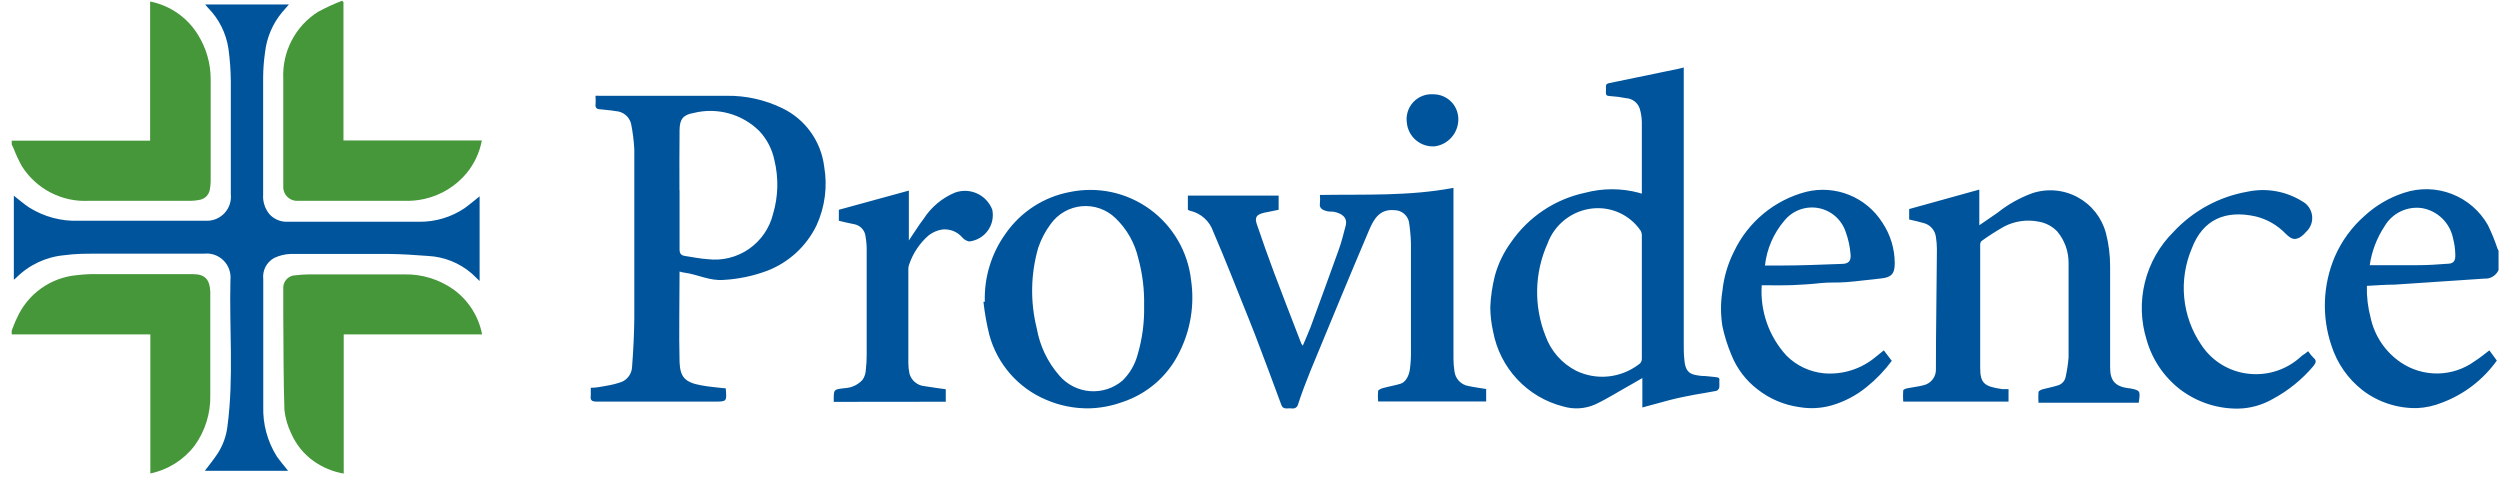 <svg xmlns="http://www.w3.org/2000/svg" fill="none" viewBox="0 0 148 29" height="29" width="148">
<path fill="#46963A" d="M0.694 8.329H8.887V0.089C9.473 0.205 10.03 0.442 10.52 0.785C11.011 1.128 11.425 1.57 11.735 2.083C12.208 2.851 12.463 3.735 12.472 4.637V10.736C12.469 10.902 12.452 11.068 12.42 11.231C12.394 11.379 12.324 11.515 12.219 11.622C12.114 11.729 11.978 11.801 11.831 11.829C11.657 11.867 11.479 11.886 11.301 11.888H5.258C4.476 11.93 3.698 11.762 3.002 11.403C2.306 11.043 1.718 10.505 1.297 9.843C1.109 9.502 0.945 9.15 0.804 8.787L0.694 8.551V8.329ZM0.694 19.567C0.797 19.316 0.885 19.057 1.003 18.828C1.316 18.124 1.812 17.517 2.439 17.07C3.065 16.624 3.8 16.354 4.566 16.288C4.934 16.243 5.306 16.223 5.677 16.229H11.419C12.155 16.229 12.42 16.562 12.449 17.278V23.377C12.477 24.456 12.148 25.515 11.515 26.389C10.868 27.232 9.94 27.814 8.901 28.028V19.796H0.694V19.567Z"></path>
<path fill="#00549C" d="M147.915 15.986C147.842 16.149 147.721 16.285 147.568 16.376C147.415 16.468 147.238 16.509 147.061 16.495L141.761 16.85C141.223 16.85 140.686 16.894 140.119 16.923C140.103 17.558 140.177 18.192 140.34 18.806C140.572 19.888 141.214 20.838 142.129 21.457C142.778 21.895 143.545 22.123 144.327 22.11C145.109 22.096 145.868 21.843 146.501 21.383C146.796 21.198 147.068 20.97 147.37 20.741L147.812 21.346C147.002 22.48 145.875 23.346 144.573 23.834C144.104 24.025 143.606 24.135 143.101 24.159C141.926 24.185 140.778 23.807 139.847 23.089C138.997 22.42 138.364 21.513 138.029 20.482C137.439 18.757 137.508 16.874 138.22 15.196C138.624 14.268 139.227 13.441 139.987 12.774C140.656 12.159 141.45 11.696 142.313 11.415C143.236 11.107 144.236 11.13 145.144 11.481C146.052 11.831 146.81 12.486 147.289 13.335C147.508 13.787 147.697 14.254 147.856 14.73C147.873 14.769 147.892 14.806 147.915 14.841V15.986ZM140.289 15.698H143.159C143.726 15.698 144.286 15.661 144.852 15.617C145.257 15.617 145.375 15.454 145.353 15.048C145.347 14.731 145.302 14.416 145.221 14.11C145.131 13.664 144.909 13.255 144.585 12.937C144.261 12.618 143.849 12.405 143.402 12.324C142.963 12.257 142.513 12.325 142.113 12.518C141.712 12.712 141.379 13.022 141.157 13.409C140.703 14.098 140.407 14.88 140.289 15.698ZM0.819 11.585C1.136 11.829 1.415 12.08 1.732 12.287C2.613 12.837 3.639 13.109 4.676 13.069H12.229C12.43 13.073 12.63 13.033 12.815 12.953C13 12.873 13.166 12.754 13.302 12.604C13.438 12.455 13.54 12.278 13.603 12.086C13.665 11.894 13.686 11.69 13.664 11.489V4.8C13.658 4.158 13.611 3.516 13.524 2.88C13.386 1.964 12.961 1.116 12.31 0.458C12.252 0.398 12.198 0.334 12.148 0.266H17.102L16.697 0.732C16.134 1.41 15.783 2.239 15.688 3.116C15.618 3.606 15.581 4.099 15.578 4.593V11.504C15.561 11.721 15.588 11.939 15.656 12.146C15.724 12.352 15.833 12.543 15.975 12.707C16.112 12.849 16.278 12.959 16.46 13.032C16.643 13.104 16.839 13.137 17.035 13.128H24.809C25.773 13.14 26.718 12.857 27.517 12.316C27.812 12.102 28.084 11.866 28.393 11.622V16.636L27.93 16.192C27.2 15.561 26.279 15.194 25.317 15.151C24.58 15.092 23.763 15.041 22.983 15.033H17.212C16.873 15.044 16.54 15.125 16.233 15.27C16.011 15.391 15.831 15.576 15.715 15.801C15.6 16.026 15.555 16.281 15.585 16.532V24.056C15.552 25.098 15.829 26.126 16.38 27.009C16.586 27.305 16.822 27.578 17.057 27.873H12.126C12.383 27.533 12.663 27.186 12.906 26.817C13.207 26.339 13.399 25.799 13.465 25.237C13.848 22.358 13.568 19.463 13.642 16.576C13.665 16.364 13.639 16.15 13.568 15.949C13.496 15.748 13.38 15.566 13.229 15.416C13.078 15.267 12.894 15.153 12.693 15.084C12.492 15.015 12.278 14.993 12.067 15.018H5.685C5.066 15.018 4.441 15.018 3.822 15.107C2.734 15.202 1.714 15.68 0.944 16.458L0.819 16.562V11.585ZM97.197 11.46V7.236C97.192 6.964 97.15 6.693 97.072 6.432C97.015 6.259 96.907 6.107 96.762 5.996C96.618 5.886 96.444 5.821 96.262 5.811C95.942 5.747 95.617 5.705 95.291 5.686C95.121 5.686 95.055 5.619 95.07 5.45C95.077 5.346 95.077 5.243 95.07 5.139C95.07 4.984 95.129 4.948 95.276 4.918L99.383 4.069L99.678 3.995V20.379C99.678 20.682 99.678 20.992 99.715 21.294C99.773 22.143 100.178 22.188 100.73 22.254C100.995 22.254 101.268 22.299 101.533 22.321C101.798 22.343 101.805 22.395 101.783 22.594C101.79 22.704 101.79 22.816 101.783 22.926C101.783 23.007 101.68 23.125 101.606 23.14C101.172 23.229 100.738 23.288 100.303 23.369C99.869 23.45 99.31 23.561 98.831 23.687C98.353 23.812 97.786 23.967 97.227 24.122V22.38L96.616 22.734C95.879 23.14 95.195 23.583 94.444 23.938C93.846 24.205 93.173 24.249 92.545 24.063C91.503 23.8 90.559 23.242 89.823 22.457C89.087 21.672 88.591 20.692 88.393 19.633C88.286 19.161 88.23 18.678 88.224 18.193C88.251 17.553 88.344 16.917 88.504 16.296C88.699 15.601 89.015 14.946 89.439 14.361C90.477 12.843 92.059 11.785 93.855 11.408C94.888 11.135 95.973 11.135 97.006 11.408C97.067 11.433 97.131 11.45 97.197 11.46ZM97.197 13.963C97.203 13.845 97.172 13.729 97.109 13.63C96.797 13.184 96.372 12.829 95.877 12.602C95.383 12.375 94.838 12.284 94.297 12.338C93.698 12.398 93.129 12.625 92.653 12.995C92.178 13.364 91.816 13.861 91.61 14.428C91.227 15.283 91.019 16.207 90.999 17.144C90.979 18.081 91.147 19.013 91.492 19.884C91.814 20.78 92.464 21.52 93.311 21.951C93.898 22.234 94.552 22.35 95.201 22.286C95.85 22.222 96.469 21.981 96.991 21.59C97.059 21.553 97.116 21.498 97.152 21.429C97.189 21.361 97.205 21.283 97.197 21.206V13.963ZM40.23 16.074C40.23 17.905 40.186 19.677 40.23 21.442C40.267 22.313 40.547 22.638 41.496 22.808C41.982 22.904 42.475 22.933 42.968 22.993C42.964 23.007 42.964 23.023 42.968 23.037C43.027 23.775 43.027 23.775 42.269 23.775H35.328C35.041 23.775 34.93 23.701 34.974 23.413V22.956C35.283 22.956 35.593 22.897 35.902 22.837C36.215 22.788 36.523 22.709 36.822 22.601C36.993 22.525 37.139 22.402 37.244 22.247C37.35 22.092 37.41 21.91 37.418 21.723C37.492 20.755 37.543 19.788 37.551 18.821V8.839C37.524 8.328 37.46 7.819 37.359 7.318C37.306 7.114 37.19 6.933 37.027 6.8C36.864 6.667 36.663 6.59 36.454 6.579C36.145 6.52 35.828 6.513 35.512 6.468C35.372 6.468 35.232 6.402 35.254 6.195C35.276 5.989 35.254 5.863 35.254 5.671C35.325 5.665 35.396 5.665 35.467 5.671H43.027C44.166 5.656 45.293 5.909 46.318 6.409C46.985 6.73 47.561 7.214 47.993 7.817C48.425 8.419 48.7 9.121 48.791 9.857C48.996 11.036 48.839 12.248 48.342 13.335C47.741 14.58 46.687 15.547 45.398 16.037C44.582 16.34 43.726 16.519 42.858 16.569C42.011 16.643 41.305 16.244 40.517 16.141C40.419 16.129 40.323 16.107 40.23 16.074ZM40.23 11.26V14.76C40.23 15.011 40.318 15.114 40.539 15.151C40.988 15.218 41.437 15.314 41.894 15.343C42.754 15.448 43.623 15.233 44.336 14.739C45.049 14.246 45.558 13.507 45.766 12.663C46.072 11.631 46.1 10.535 45.846 9.488C45.713 8.834 45.399 8.231 44.941 7.746C44.437 7.251 43.816 6.894 43.135 6.71C42.455 6.525 41.738 6.518 41.054 6.69C40.444 6.793 40.237 7.059 40.23 7.694C40.215 8.905 40.223 10.072 40.223 11.26H40.23ZM70.322 12.419V11.578H75.695V12.419L74.82 12.597C74.393 12.7 74.267 12.863 74.4 13.261C74.731 14.236 75.07 15.196 75.43 16.155C75.953 17.551 76.498 18.939 77.035 20.335L77.124 20.468C77.285 20.084 77.447 19.729 77.58 19.382C78.144 17.851 78.701 16.32 79.251 14.79C79.42 14.325 79.538 13.845 79.663 13.365C79.788 12.885 79.457 12.626 78.927 12.53C78.787 12.53 78.647 12.53 78.5 12.486C78.353 12.442 78.081 12.353 78.139 12.043C78.154 11.876 78.154 11.708 78.139 11.541C80.782 11.497 83.417 11.622 86.045 11.12V21.235C86.046 21.483 86.066 21.729 86.104 21.974C86.127 22.192 86.221 22.395 86.371 22.554C86.522 22.713 86.72 22.818 86.936 22.852C87.274 22.926 87.62 22.97 87.981 23.029V23.768H81.584C81.566 23.564 81.566 23.359 81.584 23.155C81.584 23.081 81.754 23.007 81.857 22.978C82.203 22.882 82.593 22.815 82.909 22.719C83.226 22.623 83.41 22.232 83.461 21.892C83.517 21.489 83.539 21.081 83.528 20.674V14.383C83.514 13.963 83.475 13.544 83.41 13.128C83.365 12.933 83.255 12.759 83.099 12.634C82.942 12.509 82.749 12.442 82.549 12.442C81.687 12.361 81.341 12.959 81.076 13.564C79.891 16.348 78.736 19.153 77.58 21.951C77.315 22.601 77.065 23.266 76.844 23.938C76.828 24.013 76.784 24.08 76.722 24.125C76.659 24.17 76.582 24.19 76.505 24.181C76.393 24.17 76.279 24.17 76.167 24.181C75.99 24.181 75.909 24.115 75.857 23.975C75.35 22.616 74.856 21.258 74.334 19.906C73.811 18.555 73.34 17.44 72.862 16.215C72.523 15.38 72.184 14.539 71.824 13.712C71.72 13.407 71.541 13.133 71.302 12.918C71.064 12.702 70.775 12.551 70.462 12.479C70.412 12.466 70.365 12.447 70.322 12.419ZM118.905 23.037V23.775H112.67C112.655 23.556 112.655 23.337 112.67 23.118C112.67 23.059 112.825 23 112.92 22.985C113.237 22.919 113.561 22.889 113.87 22.808C114.089 22.759 114.284 22.633 114.419 22.453C114.554 22.273 114.62 22.051 114.606 21.826C114.606 19.471 114.65 17.123 114.665 14.768C114.665 14.52 114.645 14.273 114.606 14.029C114.582 13.833 114.498 13.648 114.367 13.5C114.235 13.353 114.062 13.249 113.87 13.202C113.598 13.121 113.318 13.062 113.023 12.995V12.375L117.175 11.223V13.335L118.25 12.597C118.869 12.101 119.566 11.709 120.311 11.438C120.751 11.292 121.216 11.238 121.677 11.279C122.139 11.319 122.587 11.454 122.995 11.675C123.403 11.895 123.762 12.197 124.049 12.561C124.337 12.925 124.548 13.344 124.669 13.793C124.839 14.446 124.923 15.119 124.919 15.794V21.752C124.919 22.55 125.221 22.875 126.008 22.985H126.067C126.708 23.111 126.722 23.125 126.612 23.842H120.679C120.664 23.633 120.664 23.423 120.679 23.214C120.679 23.14 120.833 23.074 120.929 23.044C121.231 22.963 121.533 22.911 121.827 22.815C121.946 22.781 122.052 22.713 122.135 22.62C122.217 22.528 122.271 22.413 122.291 22.291C122.372 21.919 122.429 21.541 122.46 21.162V15.543C122.459 14.87 122.222 14.219 121.79 13.704C121.495 13.395 121.107 13.19 120.686 13.121C119.994 12.983 119.275 13.085 118.647 13.409C118.183 13.672 117.733 13.96 117.3 14.273C117.248 14.334 117.221 14.414 117.227 14.494V21.767C117.227 22.705 117.477 22.882 118.544 23.037H118.905ZM58.301 17.861C58.257 16.415 58.692 14.994 59.538 13.822C60.438 12.532 61.807 11.649 63.351 11.364C64.168 11.197 65.01 11.202 65.824 11.379C66.638 11.556 67.407 11.902 68.081 12.394C68.755 12.886 69.319 13.513 69.738 14.236C70.157 14.958 70.421 15.761 70.513 16.591C70.724 18.049 70.482 19.536 69.821 20.851C69.484 21.547 69.01 22.166 68.428 22.674C67.846 23.181 67.168 23.566 66.435 23.805C65.814 24.029 65.16 24.154 64.499 24.174C63.609 24.19 62.725 24.014 61.908 23.657C61.102 23.315 60.384 22.794 59.807 22.135C59.229 21.475 58.808 20.693 58.574 19.847C58.411 19.197 58.293 18.535 58.22 17.869L58.301 17.861ZM67.731 18.097C67.753 17.148 67.636 16.2 67.385 15.284C67.175 14.38 66.707 13.556 66.038 12.914C65.774 12.659 65.459 12.464 65.114 12.342C64.768 12.22 64.4 12.175 64.036 12.208C63.671 12.242 63.318 12.354 63 12.537C62.682 12.72 62.408 12.97 62.195 13.269C61.877 13.697 61.629 14.173 61.459 14.679C61.013 16.234 60.985 17.879 61.378 19.449C61.56 20.481 62.021 21.444 62.711 22.232C63.169 22.768 63.821 23.1 64.523 23.155C65.225 23.21 65.921 22.985 66.457 22.527C66.891 22.099 67.201 21.561 67.355 20.97C67.627 20.037 67.754 19.068 67.731 18.097Z"></path>
<path fill="#46963A" d="M20.348 28.035C19.706 27.926 19.098 27.674 18.567 27.297C17.991 26.886 17.536 26.328 17.249 25.68C17.031 25.237 16.892 24.76 16.837 24.27C16.778 22.395 16.785 20.512 16.77 18.636V17.101C16.761 16.998 16.773 16.895 16.806 16.798C16.839 16.7 16.892 16.611 16.961 16.535C17.03 16.459 17.115 16.399 17.209 16.358C17.302 16.317 17.404 16.295 17.506 16.296C17.763 16.264 18.021 16.247 18.279 16.244H23.94C24.98 16.223 25.998 16.536 26.848 17.137C27.729 17.775 28.334 18.726 28.541 19.796H20.348V28.035ZM20.333 0.126V8.314H28.526C28.394 9.015 28.09 9.672 27.643 10.227C27 11.011 26.113 11.557 25.125 11.777C24.727 11.866 24.319 11.903 23.911 11.888H17.639C17.522 11.896 17.405 11.878 17.296 11.837C17.186 11.795 17.087 11.73 17.005 11.647C16.923 11.564 16.859 11.464 16.819 11.354C16.778 11.244 16.762 11.126 16.77 11.009V4.66C16.733 3.877 16.904 3.098 17.264 2.403C17.625 1.707 18.163 1.12 18.824 0.702C19.285 0.452 19.762 0.232 20.252 0.045L20.333 0.126Z"></path>
<path fill="#00549C" d="M104.293 16.887C104.243 17.646 104.348 18.407 104.601 19.125C104.854 19.842 105.25 20.5 105.765 21.058C106.359 21.651 107.14 22.019 107.974 22.099C109.078 22.195 110.176 21.85 111.029 21.139L111.522 20.741L111.993 21.361C111.57 21.934 111.075 22.45 110.521 22.897C109.902 23.407 109.185 23.784 108.415 24.004C107.797 24.177 107.149 24.209 106.516 24.1C105.62 23.976 104.772 23.617 104.058 23.059C103.366 22.533 102.829 21.829 102.504 21.021C102.271 20.471 102.091 19.9 101.967 19.316C101.856 18.621 101.856 17.913 101.967 17.219C102.053 16.403 102.288 15.609 102.659 14.878C103.071 14.015 103.666 13.253 104.402 12.645C105.138 12.037 105.998 11.597 106.921 11.356C107.768 11.148 108.659 11.212 109.468 11.537C110.277 11.863 110.965 12.435 111.433 13.173C111.914 13.888 112.17 14.732 112.169 15.594C112.169 16.222 111.956 16.429 111.33 16.488C110.705 16.547 109.983 16.65 109.306 16.702C108.791 16.746 108.275 16.702 107.76 16.761C107.245 16.82 106.663 16.857 106.119 16.879C105.574 16.901 104.904 16.887 104.293 16.887ZM104.47 15.72H105.338C106.56 15.72 107.79 15.668 109.019 15.624C109.453 15.624 109.6 15.439 109.549 15.011C109.512 14.577 109.418 14.15 109.269 13.741C109.152 13.381 108.941 13.059 108.658 12.809C108.374 12.559 108.029 12.39 107.658 12.319C107.286 12.249 106.903 12.28 106.548 12.41C106.194 12.539 105.88 12.762 105.64 13.055C104.996 13.806 104.594 14.735 104.485 15.72H104.47ZM136.645 20.792C136.735 20.93 136.838 21.059 136.954 21.176C137.182 21.361 137.079 21.494 136.954 21.671C136.277 22.471 135.456 23.135 134.532 23.628C133.919 23.979 133.229 24.172 132.523 24.189C131.291 24.209 130.088 23.819 129.1 23.081C128.126 22.342 127.419 21.305 127.083 20.128C126.735 19.017 126.7 17.832 126.98 16.703C127.261 15.573 127.847 14.543 128.673 13.726C129.834 12.478 131.369 11.643 133.045 11.349C134.16 11.111 135.323 11.315 136.292 11.918C136.452 12.002 136.589 12.125 136.691 12.275C136.793 12.425 136.857 12.598 136.877 12.778C136.898 12.959 136.874 13.142 136.807 13.311C136.741 13.48 136.635 13.63 136.498 13.749C136.398 13.871 136.279 13.976 136.144 14.059C135.835 14.221 135.644 14.162 135.313 13.837C134.828 13.332 134.21 12.976 133.531 12.811C131.757 12.419 130.41 12.981 129.755 14.708C129.364 15.628 129.209 16.631 129.306 17.625C129.402 18.62 129.746 19.575 130.307 20.401C130.62 20.883 131.038 21.289 131.528 21.588C132.019 21.887 132.57 22.072 133.141 22.129C133.7 22.189 134.266 22.127 134.799 21.949C135.332 21.771 135.821 21.48 136.233 21.095C136.294 21.042 136.361 20.995 136.431 20.955L136.645 20.792ZM49.358 23.79C49.358 23.052 49.313 23.052 50.028 22.978C50.417 22.955 50.784 22.784 51.051 22.498C51.163 22.344 51.232 22.163 51.249 21.974C51.291 21.636 51.311 21.295 51.308 20.955V14.856C51.312 14.572 51.29 14.287 51.242 14.007C51.225 13.824 51.147 13.653 51.022 13.519C50.897 13.385 50.731 13.297 50.55 13.269C50.263 13.217 49.976 13.143 49.66 13.069V12.419L53.804 11.283V14.236C54.113 13.786 54.371 13.357 54.672 12.966C55.12 12.266 55.769 11.72 56.535 11.401C56.962 11.247 57.432 11.266 57.844 11.455C58.257 11.644 58.58 11.988 58.743 12.412C58.787 12.627 58.786 12.849 58.74 13.063C58.694 13.278 58.603 13.48 58.474 13.658C58.346 13.835 58.181 13.983 57.991 14.093C57.802 14.203 57.592 14.272 57.374 14.295C57.217 14.262 57.075 14.18 56.969 14.059C56.825 13.889 56.641 13.758 56.435 13.675C56.228 13.593 56.005 13.562 55.784 13.586C55.486 13.632 55.205 13.754 54.967 13.941C54.444 14.399 54.051 14.987 53.826 15.646C53.791 15.73 53.773 15.821 53.774 15.912V21.479C53.774 21.695 53.796 21.91 53.841 22.121C53.897 22.321 54.012 22.498 54.171 22.63C54.33 22.762 54.526 22.842 54.731 22.86C55.144 22.933 55.563 22.978 55.99 23.044V23.783L49.358 23.79ZM84.86 5.582C85.06 5.582 85.259 5.623 85.443 5.702C85.627 5.781 85.793 5.897 85.931 6.043C86.069 6.189 86.175 6.362 86.244 6.55C86.313 6.739 86.343 6.94 86.332 7.14C86.314 7.515 86.167 7.871 85.916 8.148C85.665 8.426 85.325 8.607 84.956 8.661C84.55 8.696 84.147 8.569 83.834 8.308C83.521 8.047 83.324 7.672 83.285 7.266C83.253 7.046 83.271 6.823 83.338 6.611C83.404 6.399 83.517 6.206 83.668 6.044C83.82 5.882 84.005 5.757 84.212 5.677C84.418 5.597 84.64 5.565 84.86 5.582Z"></path>
</svg>
